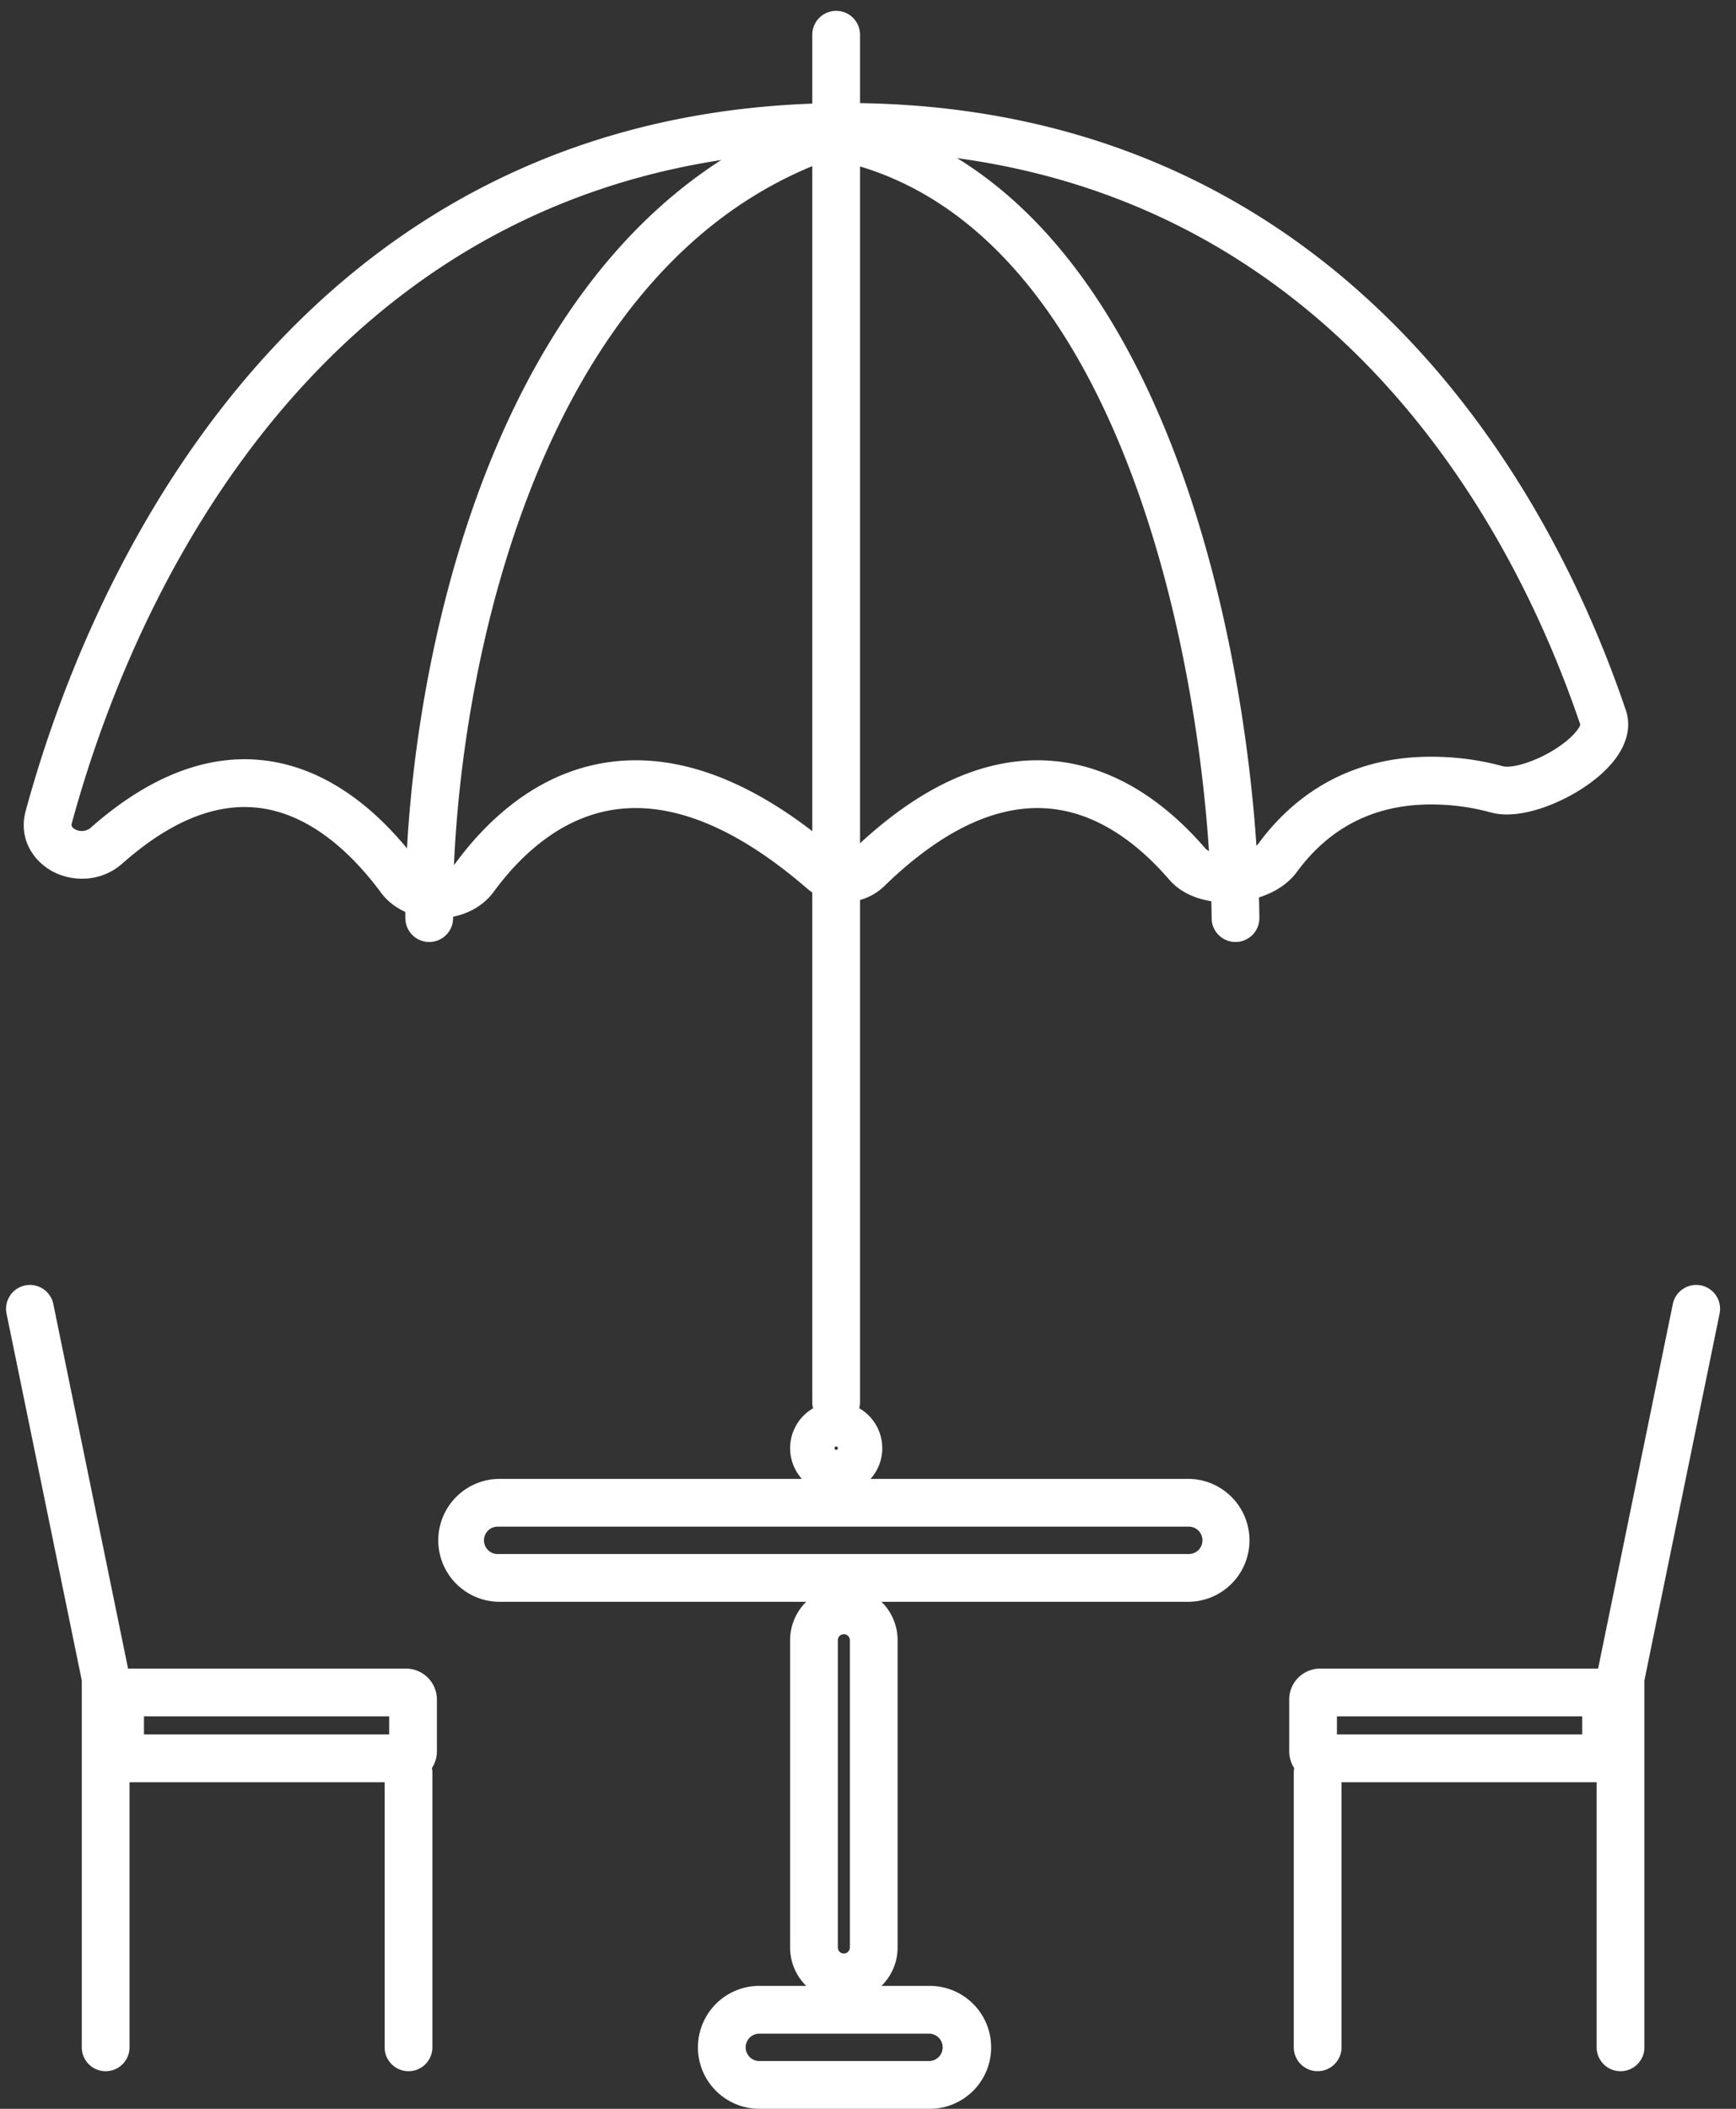 <svg xmlns="http://www.w3.org/2000/svg" width="56" height="68" fill="none" viewBox="0 0 56 68">
  <rect x="0" y="0" width="56" height="68" fill="#333333" stroke="none"/>
  <path fill="#fff" fill-rule="evenodd" d="M.81 41.45a.77.77 0 0 1 .91.599l2.458 11.984v11.985a.77.77 0 1 1-1.54 0v-11.83L.211 42.359a.77.77 0 0 1 .6-.909Zm12.368 14.944a.77.77 0 0 1 .77.77v8.854a.77.77 0 0 1-1.54 0v-8.854a.77.77 0 0 1 .77-.77Z" clip-rule="evenodd"/>
  <path fill="#fff" fill-rule="evenodd" d="M4.644 55.345v.584h7.91v-.584h-7.91Zm-.54-1.54a1 1 0 0 0-1 1v1.664a1 1 0 0 0 1 1h8.99a1 1 0 0 0 1-1v-1.664a1 1 0 0 0-1-1h-8.99ZM54.872 41.45a.77.77 0 0 0-.91.599l-2.457 11.984v11.985a.77.77 0 1 0 1.54 0v-11.83l2.426-11.83a.77.77 0 0 0-.6-.909ZM42.505 56.393a.77.77 0 0 0-.77.77v8.854a.77.77 0 1 0 1.54 0v-8.854a.77.77 0 0 0-.77-.77Z" clip-rule="evenodd"/>
  <path fill="#fff" fill-rule="evenodd" d="M51.039 55.345v.584h-7.912v-.584h7.912Zm.54-1.54a1 1 0 0 1 1 1v1.664a1 1 0 0 1-1 1h-8.992a1 1 0 0 1-1-1v-1.664a1 1 0 0 1 1-1h8.992ZM26.665 3.547l.193.033c5.56.963 8.97 5.69 10.984 10.904 2.026 5.243 2.74 11.21 2.783 15.113a.77.77 0 0 1-1.54.016c-.04-3.775-.738-9.55-2.68-14.574-1.925-4.984-4.981-9.01-9.617-9.906-4.834 1.723-7.897 6.01-9.752 10.852-1.876 4.894-2.46 10.219-2.42 13.611a.77.77 0 1 1-1.54.018c-.042-3.543.562-9.068 2.522-14.18 1.956-5.105 5.32-9.935 10.88-11.824l.187-.063Z" clip-rule="evenodd"/>
  <path fill="#fff" fill-rule="evenodd" d="M26.973.35a.77.77 0 0 1 .77.77v44.09a.77.77 0 0 1-1.54 0V1.12a.77.77 0 0 1 .77-.77Z" clip-rule="evenodd"/>
  <path fill="#fff" fill-rule="evenodd" d="M.831 26.14C3.335 16.953 10.6 3.322 27.284 3.322c14.778 0 22.17 10.745 25.162 19.579.211.624-.056 1.194-.339 1.57-.294.392-.714.735-1.146 1.005-.437.273-.931.5-1.408.638-.453.132-.994.214-1.475.081a7.169 7.169 0 0 0-1.924-.254c-2.176 0-3.5 1.06-4.317 2.172-.47.64-1.303.922-1.999.976-.69.053-1.579-.095-2.124-.727-.912-1.058-2.13-2.03-3.6-2.256-1.426-.219-3.29.237-5.584 2.463-.686.665-1.779.7-2.505.073-2.805-2.422-4.941-2.815-6.491-2.484-1.592.34-2.793 1.488-3.608 2.599-.444.606-1.176.852-1.81.86-.635.006-1.376-.225-1.829-.837-.794-1.073-1.907-2.176-3.266-2.587-1.285-.39-2.969-.21-5.076 1.653-.655.579-1.529.6-2.17.293-.663-.317-1.2-1.061-.944-2ZM27.284 4.862c-15.6 0-22.517 12.694-24.967 21.682-.018.068-.005.093.001.105a.262.262 0 0 0 .121.101.446.446 0 0 0 .486-.058c2.414-2.134 4.637-2.55 6.542-1.974 1.832.555 3.193 1.977 4.058 3.147.074.1.27.215.574.211.302-.003.507-.123.585-.23.911-1.242 2.4-2.74 4.528-3.194 2.17-.463 4.782.201 7.82 2.825a.32.32 0 0 0 .426-.014c2.526-2.45 4.85-3.192 6.889-2.88 1.994.307 3.517 1.594 4.534 2.774.082.095.367.233.839.197.464-.036.777-.218.875-.353 1.033-1.406 2.78-2.8 5.56-2.8.85 0 1.628.114 2.334.31.072.02.283.027.635-.076a4.2 4.2 0 0 0 1.02-.465c.335-.209.589-.433.731-.623a.582.582 0 0 0 .103-.18C48.08 14.834 41.095 4.862 27.284 4.862Zm11.084 44.366H16.075a.442.442 0 1 0 0 .883h22.293a.442.442 0 0 0 0-.883Zm-22.293-1.54a1.982 1.982 0 0 0 0 3.963h22.293a1.982 1.982 0 0 0 0-3.963H16.075Zm13.871 17.888h-5.45a.442.442 0 0 0 0 .884h5.45a.442.442 0 1 0 0-.883Zm-5.45-1.54a1.982 1.982 0 0 0 0 3.964h5.45a1.982 1.982 0 1 0 0-3.963h-5.45Z" clip-rule="evenodd"/>
  <path fill="#fff" fill-rule="evenodd" d="M27.415 62.798V52.89a.194.194 0 1 0-.388 0v9.908a.194.194 0 0 0 .388 0Zm1.54-9.908a1.734 1.734 0 0 0-3.468 0v9.908a1.734 1.734 0 0 0 3.468 0V52.89Zm-1.981-6.139a.054.054 0 1 0 0-.108.054.054 0 0 0 0 .108Zm1.486-.054a1.486 1.486 0 1 0-2.972 0 1.486 1.486 0 0 0 2.973 0Z" clip-rule="evenodd"/>
</svg>
